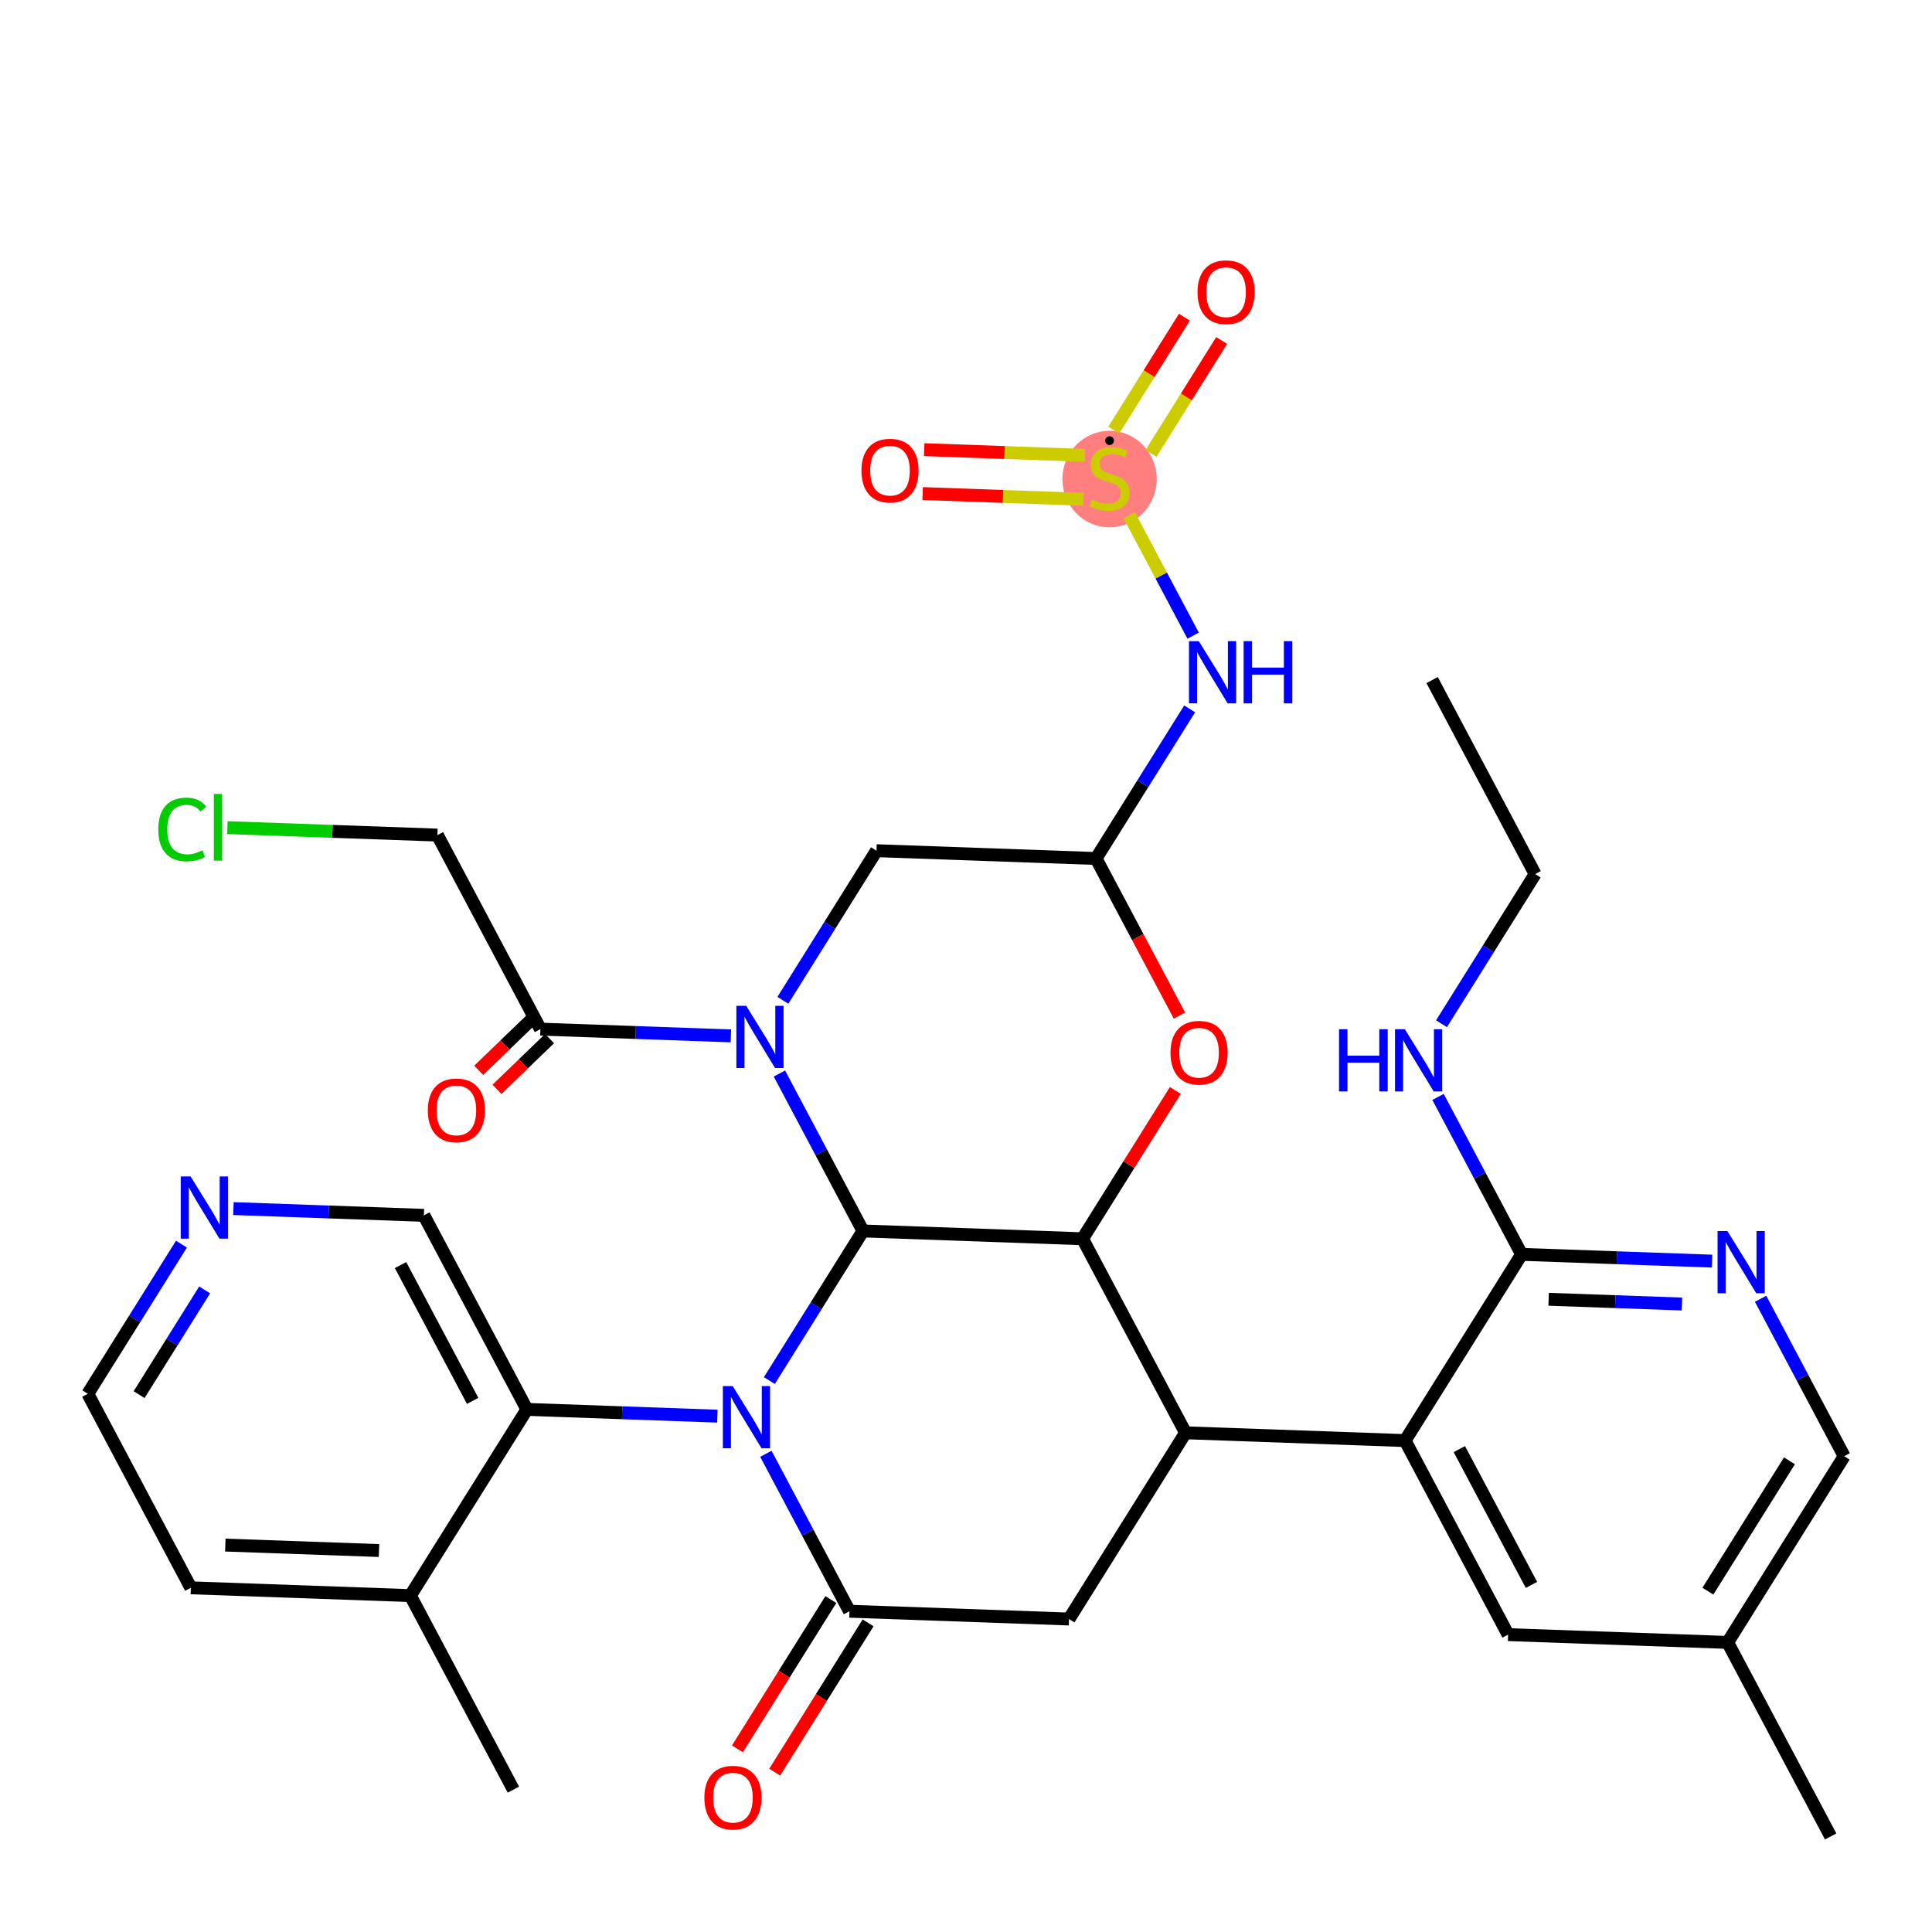 <?xml version='1.0' encoding='iso-8859-1'?>
<svg version='1.1' baseProfile='full'
              xmlns='http://www.w3.org/2000/svg'
                      xmlns:rdkit='http://www.rdkit.org/xml'
                      xmlns:xlink='http://www.w3.org/1999/xlink'
                  xml:space='preserve'
width='300px' height='300px' viewBox='0 0 300 300'>
<!-- END OF HEADER -->
<rect style='opacity:1.0;fill:#FFFFFF;stroke:none' width='300' height='300' x='0' y='0'> </rect>
<rect style='opacity:1.0;fill:#FFFFFF;stroke:none' width='300' height='300' x='0' y='0'> </rect>
<ellipse cx='172.291' cy='74.389' rx='6.822' ry='6.995'  style='fill:#FF7F7F;fill-rule:evenodd;stroke:#FF7F7F;stroke-width:1.0px;stroke-linecap:butt;stroke-linejoin:miter;stroke-opacity:1' />
<path class='bond-0 atom-0 atom-1' d='M 222.378,105.6 L 238.375,135.729' style='fill:none;fill-rule:evenodd;stroke:#000000;stroke-width:2.0px;stroke-linecap:butt;stroke-linejoin:miter;stroke-opacity:1' />
<path class='bond-1 atom-1 atom-2' d='M 238.375,135.729 L 231.105,147.347' style='fill:none;fill-rule:evenodd;stroke:#000000;stroke-width:2.0px;stroke-linecap:butt;stroke-linejoin:miter;stroke-opacity:1' />
<path class='bond-1 atom-1 atom-2' d='M 231.105,147.347 L 223.836,158.964' style='fill:none;fill-rule:evenodd;stroke:#0000FF;stroke-width:2.0px;stroke-linecap:butt;stroke-linejoin:miter;stroke-opacity:1' />
<path class='bond-2 atom-2 atom-3' d='M 223.297,170.33 L 229.787,182.553' style='fill:none;fill-rule:evenodd;stroke:#0000FF;stroke-width:2.0px;stroke-linecap:butt;stroke-linejoin:miter;stroke-opacity:1' />
<path class='bond-2 atom-2 atom-3' d='M 229.787,182.553 L 236.276,194.777' style='fill:none;fill-rule:evenodd;stroke:#000000;stroke-width:2.0px;stroke-linecap:butt;stroke-linejoin:miter;stroke-opacity:1' />
<path class='bond-3 atom-3 atom-4' d='M 236.276,194.777 L 251.064,195.302' style='fill:none;fill-rule:evenodd;stroke:#000000;stroke-width:2.0px;stroke-linecap:butt;stroke-linejoin:miter;stroke-opacity:1' />
<path class='bond-3 atom-3 atom-4' d='M 251.064,195.302 L 265.851,195.827' style='fill:none;fill-rule:evenodd;stroke:#0000FF;stroke-width:2.0px;stroke-linecap:butt;stroke-linejoin:miter;stroke-opacity:1' />
<path class='bond-3 atom-3 atom-4' d='M 240.47,201.752 L 250.821,202.12' style='fill:none;fill-rule:evenodd;stroke:#000000;stroke-width:2.0px;stroke-linecap:butt;stroke-linejoin:miter;stroke-opacity:1' />
<path class='bond-3 atom-3 atom-4' d='M 250.821,202.12 L 261.172,202.488' style='fill:none;fill-rule:evenodd;stroke:#0000FF;stroke-width:2.0px;stroke-linecap:butt;stroke-linejoin:miter;stroke-opacity:1' />
<path class='bond-35 atom-9 atom-3' d='M 218.182,223.694 L 236.276,194.777' style='fill:none;fill-rule:evenodd;stroke:#000000;stroke-width:2.0px;stroke-linecap:butt;stroke-linejoin:miter;stroke-opacity:1' />
<path class='bond-4 atom-4 atom-5' d='M 273.385,201.671 L 279.874,213.894' style='fill:none;fill-rule:evenodd;stroke:#0000FF;stroke-width:2.0px;stroke-linecap:butt;stroke-linejoin:miter;stroke-opacity:1' />
<path class='bond-4 atom-4 atom-5' d='M 279.874,213.894 L 286.364,226.117' style='fill:none;fill-rule:evenodd;stroke:#000000;stroke-width:2.0px;stroke-linecap:butt;stroke-linejoin:miter;stroke-opacity:1' />
<path class='bond-5 atom-5 atom-6' d='M 286.364,226.117 L 268.269,255.035' style='fill:none;fill-rule:evenodd;stroke:#000000;stroke-width:2.0px;stroke-linecap:butt;stroke-linejoin:miter;stroke-opacity:1' />
<path class='bond-5 atom-5 atom-6' d='M 277.866,226.836 L 265.2,247.079' style='fill:none;fill-rule:evenodd;stroke:#000000;stroke-width:2.0px;stroke-linecap:butt;stroke-linejoin:miter;stroke-opacity:1' />
<path class='bond-6 atom-6 atom-7' d='M 268.269,255.035 L 284.265,285.164' style='fill:none;fill-rule:evenodd;stroke:#000000;stroke-width:2.0px;stroke-linecap:butt;stroke-linejoin:miter;stroke-opacity:1' />
<path class='bond-7 atom-6 atom-8' d='M 268.269,255.035 L 234.178,253.824' style='fill:none;fill-rule:evenodd;stroke:#000000;stroke-width:2.0px;stroke-linecap:butt;stroke-linejoin:miter;stroke-opacity:1' />
<path class='bond-8 atom-8 atom-9' d='M 234.178,253.824 L 218.182,223.694' style='fill:none;fill-rule:evenodd;stroke:#000000;stroke-width:2.0px;stroke-linecap:butt;stroke-linejoin:miter;stroke-opacity:1' />
<path class='bond-8 atom-8 atom-9' d='M 237.805,246.105 L 226.607,225.015' style='fill:none;fill-rule:evenodd;stroke:#000000;stroke-width:2.0px;stroke-linecap:butt;stroke-linejoin:miter;stroke-opacity:1' />
<path class='bond-9 atom-9 atom-10' d='M 218.182,223.694 L 184.091,222.483' style='fill:none;fill-rule:evenodd;stroke:#000000;stroke-width:2.0px;stroke-linecap:butt;stroke-linejoin:miter;stroke-opacity:1' />
<path class='bond-10 atom-10 atom-11' d='M 184.091,222.483 L 165.996,251.401' style='fill:none;fill-rule:evenodd;stroke:#000000;stroke-width:2.0px;stroke-linecap:butt;stroke-linejoin:miter;stroke-opacity:1' />
<path class='bond-36 atom-23 atom-10' d='M 168.095,192.354 L 184.091,222.483' style='fill:none;fill-rule:evenodd;stroke:#000000;stroke-width:2.0px;stroke-linecap:butt;stroke-linejoin:miter;stroke-opacity:1' />
<path class='bond-11 atom-11 atom-12' d='M 165.996,251.401 L 131.905,250.19' style='fill:none;fill-rule:evenodd;stroke:#000000;stroke-width:2.0px;stroke-linecap:butt;stroke-linejoin:miter;stroke-opacity:1' />
<path class='bond-12 atom-12 atom-13' d='M 129.014,248.38 L 121.761,259.97' style='fill:none;fill-rule:evenodd;stroke:#000000;stroke-width:2.0px;stroke-linecap:butt;stroke-linejoin:miter;stroke-opacity:1' />
<path class='bond-12 atom-12 atom-13' d='M 121.761,259.97 L 114.509,271.56' style='fill:none;fill-rule:evenodd;stroke:#FF0000;stroke-width:2.0px;stroke-linecap:butt;stroke-linejoin:miter;stroke-opacity:1' />
<path class='bond-12 atom-12 atom-13' d='M 134.797,251.999 L 127.545,263.589' style='fill:none;fill-rule:evenodd;stroke:#000000;stroke-width:2.0px;stroke-linecap:butt;stroke-linejoin:miter;stroke-opacity:1' />
<path class='bond-12 atom-12 atom-13' d='M 127.545,263.589 L 120.293,275.179' style='fill:none;fill-rule:evenodd;stroke:#FF0000;stroke-width:2.0px;stroke-linecap:butt;stroke-linejoin:miter;stroke-opacity:1' />
<path class='bond-13 atom-12 atom-14' d='M 131.905,250.19 L 125.416,237.966' style='fill:none;fill-rule:evenodd;stroke:#000000;stroke-width:2.0px;stroke-linecap:butt;stroke-linejoin:miter;stroke-opacity:1' />
<path class='bond-13 atom-12 atom-14' d='M 125.416,237.966 L 118.926,225.743' style='fill:none;fill-rule:evenodd;stroke:#0000FF;stroke-width:2.0px;stroke-linecap:butt;stroke-linejoin:miter;stroke-opacity:1' />
<path class='bond-14 atom-14 atom-15' d='M 111.393,219.9 L 96.605,219.374' style='fill:none;fill-rule:evenodd;stroke:#0000FF;stroke-width:2.0px;stroke-linecap:butt;stroke-linejoin:miter;stroke-opacity:1' />
<path class='bond-14 atom-14 atom-15' d='M 96.605,219.374 L 81.818,218.849' style='fill:none;fill-rule:evenodd;stroke:#000000;stroke-width:2.0px;stroke-linecap:butt;stroke-linejoin:miter;stroke-opacity:1' />
<path class='bond-21 atom-14 atom-22' d='M 119.465,214.377 L 126.734,202.76' style='fill:none;fill-rule:evenodd;stroke:#0000FF;stroke-width:2.0px;stroke-linecap:butt;stroke-linejoin:miter;stroke-opacity:1' />
<path class='bond-21 atom-14 atom-22' d='M 126.734,202.76 L 134.004,191.142' style='fill:none;fill-rule:evenodd;stroke:#000000;stroke-width:2.0px;stroke-linecap:butt;stroke-linejoin:miter;stroke-opacity:1' />
<path class='bond-15 atom-15 atom-16' d='M 81.818,218.849 L 65.822,188.72' style='fill:none;fill-rule:evenodd;stroke:#000000;stroke-width:2.0px;stroke-linecap:butt;stroke-linejoin:miter;stroke-opacity:1' />
<path class='bond-15 atom-15 atom-16' d='M 73.393,217.529 L 62.195,196.438' style='fill:none;fill-rule:evenodd;stroke:#000000;stroke-width:2.0px;stroke-linecap:butt;stroke-linejoin:miter;stroke-opacity:1' />
<path class='bond-37 atom-20 atom-15' d='M 63.724,247.767 L 81.818,218.849' style='fill:none;fill-rule:evenodd;stroke:#000000;stroke-width:2.0px;stroke-linecap:butt;stroke-linejoin:miter;stroke-opacity:1' />
<path class='bond-16 atom-16 atom-17' d='M 65.822,188.72 L 51.035,188.194' style='fill:none;fill-rule:evenodd;stroke:#000000;stroke-width:2.0px;stroke-linecap:butt;stroke-linejoin:miter;stroke-opacity:1' />
<path class='bond-16 atom-16 atom-17' d='M 51.035,188.194 L 36.247,187.669' style='fill:none;fill-rule:evenodd;stroke:#0000FF;stroke-width:2.0px;stroke-linecap:butt;stroke-linejoin:miter;stroke-opacity:1' />
<path class='bond-17 atom-17 atom-18' d='M 28.175,193.191 L 20.906,204.809' style='fill:none;fill-rule:evenodd;stroke:#0000FF;stroke-width:2.0px;stroke-linecap:butt;stroke-linejoin:miter;stroke-opacity:1' />
<path class='bond-17 atom-17 atom-18' d='M 20.906,204.809 L 13.636,216.426' style='fill:none;fill-rule:evenodd;stroke:#000000;stroke-width:2.0px;stroke-linecap:butt;stroke-linejoin:miter;stroke-opacity:1' />
<path class='bond-17 atom-17 atom-18' d='M 31.778,200.295 L 26.689,208.428' style='fill:none;fill-rule:evenodd;stroke:#0000FF;stroke-width:2.0px;stroke-linecap:butt;stroke-linejoin:miter;stroke-opacity:1' />
<path class='bond-17 atom-17 atom-18' d='M 26.689,208.428 L 21.601,216.56' style='fill:none;fill-rule:evenodd;stroke:#000000;stroke-width:2.0px;stroke-linecap:butt;stroke-linejoin:miter;stroke-opacity:1' />
<path class='bond-18 atom-18 atom-19' d='M 13.636,216.426 L 29.633,246.555' style='fill:none;fill-rule:evenodd;stroke:#000000;stroke-width:2.0px;stroke-linecap:butt;stroke-linejoin:miter;stroke-opacity:1' />
<path class='bond-19 atom-19 atom-20' d='M 29.633,246.555 L 63.724,247.767' style='fill:none;fill-rule:evenodd;stroke:#000000;stroke-width:2.0px;stroke-linecap:butt;stroke-linejoin:miter;stroke-opacity:1' />
<path class='bond-19 atom-19 atom-20' d='M 34.989,239.919 L 58.852,240.767' style='fill:none;fill-rule:evenodd;stroke:#000000;stroke-width:2.0px;stroke-linecap:butt;stroke-linejoin:miter;stroke-opacity:1' />
<path class='bond-20 atom-20 atom-21' d='M 63.724,247.767 L 79.72,277.896' style='fill:none;fill-rule:evenodd;stroke:#000000;stroke-width:2.0px;stroke-linecap:butt;stroke-linejoin:miter;stroke-opacity:1' />
<path class='bond-22 atom-22 atom-23' d='M 134.004,191.142 L 168.095,192.354' style='fill:none;fill-rule:evenodd;stroke:#000000;stroke-width:2.0px;stroke-linecap:butt;stroke-linejoin:miter;stroke-opacity:1' />
<path class='bond-38 atom-31 atom-22' d='M 121.025,166.696 L 127.514,178.919' style='fill:none;fill-rule:evenodd;stroke:#0000FF;stroke-width:2.0px;stroke-linecap:butt;stroke-linejoin:miter;stroke-opacity:1' />
<path class='bond-38 atom-31 atom-22' d='M 127.514,178.919 L 134.004,191.142' style='fill:none;fill-rule:evenodd;stroke:#000000;stroke-width:2.0px;stroke-linecap:butt;stroke-linejoin:miter;stroke-opacity:1' />
<path class='bond-23 atom-23 atom-24' d='M 168.095,192.354 L 175.3,180.839' style='fill:none;fill-rule:evenodd;stroke:#000000;stroke-width:2.0px;stroke-linecap:butt;stroke-linejoin:miter;stroke-opacity:1' />
<path class='bond-23 atom-23 atom-24' d='M 175.3,180.839 L 182.505,169.324' style='fill:none;fill-rule:evenodd;stroke:#FF0000;stroke-width:2.0px;stroke-linecap:butt;stroke-linejoin:miter;stroke-opacity:1' />
<path class='bond-24 atom-24 atom-25' d='M 183.143,157.698 L 176.668,145.502' style='fill:none;fill-rule:evenodd;stroke:#FF0000;stroke-width:2.0px;stroke-linecap:butt;stroke-linejoin:miter;stroke-opacity:1' />
<path class='bond-24 atom-24 atom-25' d='M 176.668,145.502 L 170.193,133.307' style='fill:none;fill-rule:evenodd;stroke:#000000;stroke-width:2.0px;stroke-linecap:butt;stroke-linejoin:miter;stroke-opacity:1' />
<path class='bond-25 atom-25 atom-26' d='M 170.193,133.307 L 177.462,121.689' style='fill:none;fill-rule:evenodd;stroke:#000000;stroke-width:2.0px;stroke-linecap:butt;stroke-linejoin:miter;stroke-opacity:1' />
<path class='bond-25 atom-25 atom-26' d='M 177.462,121.689 L 184.731,110.072' style='fill:none;fill-rule:evenodd;stroke:#0000FF;stroke-width:2.0px;stroke-linecap:butt;stroke-linejoin:miter;stroke-opacity:1' />
<path class='bond-29 atom-25 atom-30' d='M 170.193,133.307 L 136.102,132.095' style='fill:none;fill-rule:evenodd;stroke:#000000;stroke-width:2.0px;stroke-linecap:butt;stroke-linejoin:miter;stroke-opacity:1' />
<path class='bond-26 atom-26 atom-27' d='M 185.27,98.706 L 180.312,89.366' style='fill:none;fill-rule:evenodd;stroke:#0000FF;stroke-width:2.0px;stroke-linecap:butt;stroke-linejoin:miter;stroke-opacity:1' />
<path class='bond-26 atom-26 atom-27' d='M 180.312,89.366 L 175.353,80.027' style='fill:none;fill-rule:evenodd;stroke:#CCCC00;stroke-width:2.0px;stroke-linecap:butt;stroke-linejoin:miter;stroke-opacity:1' />
<path class='bond-27 atom-27 atom-28' d='M 178.73,70.399 L 184.214,61.636' style='fill:none;fill-rule:evenodd;stroke:#CCCC00;stroke-width:2.0px;stroke-linecap:butt;stroke-linejoin:miter;stroke-opacity:1' />
<path class='bond-27 atom-27 atom-28' d='M 184.214,61.636 L 189.698,52.872' style='fill:none;fill-rule:evenodd;stroke:#FF0000;stroke-width:2.0px;stroke-linecap:butt;stroke-linejoin:miter;stroke-opacity:1' />
<path class='bond-27 atom-27 atom-28' d='M 172.947,66.781 L 178.43,58.017' style='fill:none;fill-rule:evenodd;stroke:#CCCC00;stroke-width:2.0px;stroke-linecap:butt;stroke-linejoin:miter;stroke-opacity:1' />
<path class='bond-27 atom-27 atom-28' d='M 178.43,58.017 L 183.914,49.253' style='fill:none;fill-rule:evenodd;stroke:#FF0000;stroke-width:2.0px;stroke-linecap:butt;stroke-linejoin:miter;stroke-opacity:1' />
<path class='bond-28 atom-27 atom-29' d='M 168.462,70.71 L 155.986,70.267' style='fill:none;fill-rule:evenodd;stroke:#CCCC00;stroke-width:2.0px;stroke-linecap:butt;stroke-linejoin:miter;stroke-opacity:1' />
<path class='bond-28 atom-27 atom-29' d='M 155.986,70.267 L 143.51,69.823' style='fill:none;fill-rule:evenodd;stroke:#FF0000;stroke-width:2.0px;stroke-linecap:butt;stroke-linejoin:miter;stroke-opacity:1' />
<path class='bond-28 atom-27 atom-29' d='M 168.22,77.528 L 155.744,77.085' style='fill:none;fill-rule:evenodd;stroke:#CCCC00;stroke-width:2.0px;stroke-linecap:butt;stroke-linejoin:miter;stroke-opacity:1' />
<path class='bond-28 atom-27 atom-29' d='M 155.744,77.085 L 143.268,76.641' style='fill:none;fill-rule:evenodd;stroke:#FF0000;stroke-width:2.0px;stroke-linecap:butt;stroke-linejoin:miter;stroke-opacity:1' />
<path class='bond-30 atom-30 atom-31' d='M 136.102,132.095 L 128.833,143.713' style='fill:none;fill-rule:evenodd;stroke:#000000;stroke-width:2.0px;stroke-linecap:butt;stroke-linejoin:miter;stroke-opacity:1' />
<path class='bond-30 atom-30 atom-31' d='M 128.833,143.713 L 121.563,155.33' style='fill:none;fill-rule:evenodd;stroke:#0000FF;stroke-width:2.0px;stroke-linecap:butt;stroke-linejoin:miter;stroke-opacity:1' />
<path class='bond-31 atom-31 atom-32' d='M 113.491,160.853 L 98.704,160.327' style='fill:none;fill-rule:evenodd;stroke:#0000FF;stroke-width:2.0px;stroke-linecap:butt;stroke-linejoin:miter;stroke-opacity:1' />
<path class='bond-31 atom-31 atom-32' d='M 98.704,160.327 L 83.916,159.802' style='fill:none;fill-rule:evenodd;stroke:#000000;stroke-width:2.0px;stroke-linecap:butt;stroke-linejoin:miter;stroke-opacity:1' />
<path class='bond-32 atom-32 atom-33' d='M 82.496,158.328 L 78.415,162.264' style='fill:none;fill-rule:evenodd;stroke:#000000;stroke-width:2.0px;stroke-linecap:butt;stroke-linejoin:miter;stroke-opacity:1' />
<path class='bond-32 atom-32 atom-33' d='M 78.415,162.264 L 74.334,166.199' style='fill:none;fill-rule:evenodd;stroke:#FF0000;stroke-width:2.0px;stroke-linecap:butt;stroke-linejoin:miter;stroke-opacity:1' />
<path class='bond-32 atom-32 atom-33' d='M 85.337,161.275 L 81.257,165.21' style='fill:none;fill-rule:evenodd;stroke:#000000;stroke-width:2.0px;stroke-linecap:butt;stroke-linejoin:miter;stroke-opacity:1' />
<path class='bond-32 atom-32 atom-33' d='M 81.257,165.21 L 77.176,169.146' style='fill:none;fill-rule:evenodd;stroke:#FF0000;stroke-width:2.0px;stroke-linecap:butt;stroke-linejoin:miter;stroke-opacity:1' />
<path class='bond-33 atom-32 atom-34' d='M 83.916,159.802 L 67.92,129.672' style='fill:none;fill-rule:evenodd;stroke:#000000;stroke-width:2.0px;stroke-linecap:butt;stroke-linejoin:miter;stroke-opacity:1' />
<path class='bond-34 atom-34 atom-35' d='M 67.92,129.672 L 51.615,129.093' style='fill:none;fill-rule:evenodd;stroke:#000000;stroke-width:2.0px;stroke-linecap:butt;stroke-linejoin:miter;stroke-opacity:1' />
<path class='bond-34 atom-34 atom-35' d='M 51.615,129.093 L 35.31,128.514' style='fill:none;fill-rule:evenodd;stroke:#00CC00;stroke-width:2.0px;stroke-linecap:butt;stroke-linejoin:miter;stroke-opacity:1' />
<path  class='atom-2' d='M 207.925 159.817
L 209.234 159.817
L 209.234 163.924
L 214.174 163.924
L 214.174 159.817
L 215.484 159.817
L 215.484 169.478
L 214.174 169.478
L 214.174 165.016
L 209.234 165.016
L 209.234 169.478
L 207.925 169.478
L 207.925 159.817
' fill='#0000FF'/>
<path  class='atom-2' d='M 218.145 159.817
L 221.31 164.934
Q 221.624 165.439, 222.129 166.353
Q 222.634 167.267, 222.661 167.322
L 222.661 159.817
L 223.944 159.817
L 223.944 169.478
L 222.62 169.478
L 219.223 163.883
Q 218.827 163.228, 218.404 162.478
Q 217.994 161.727, 217.872 161.495
L 217.872 169.478
L 216.616 169.478
L 216.616 159.817
L 218.145 159.817
' fill='#0000FF'/>
<path  class='atom-4' d='M 268.232 191.158
L 271.397 196.275
Q 271.711 196.779, 272.216 197.694
Q 272.721 198.608, 272.748 198.662
L 272.748 191.158
L 274.031 191.158
L 274.031 200.818
L 272.707 200.818
L 269.31 195.224
Q 268.914 194.569, 268.491 193.818
Q 268.082 193.068, 267.959 192.836
L 267.959 200.818
L 266.704 200.818
L 266.704 191.158
L 268.232 191.158
' fill='#0000FF'/>
<path  class='atom-13' d='M 109.376 279.135
Q 109.376 276.815, 110.522 275.519
Q 111.669 274.223, 113.811 274.223
Q 115.953 274.223, 117.099 275.519
Q 118.246 276.815, 118.246 279.135
Q 118.246 281.482, 117.086 282.819
Q 115.926 284.142, 113.811 284.142
Q 111.682 284.142, 110.522 282.819
Q 109.376 281.495, 109.376 279.135
M 113.811 283.051
Q 115.285 283.051, 116.076 282.068
Q 116.881 281.072, 116.881 279.135
Q 116.881 277.238, 116.076 276.283
Q 115.285 275.314, 113.811 275.314
Q 112.337 275.314, 111.532 276.269
Q 110.741 277.224, 110.741 279.135
Q 110.741 281.086, 111.532 282.068
Q 112.337 283.051, 113.811 283.051
' fill='#FF0000'/>
<path  class='atom-14' d='M 113.774 215.23
L 116.939 220.347
Q 117.253 220.852, 117.758 221.766
Q 118.263 222.68, 118.29 222.735
L 118.29 215.23
L 119.573 215.23
L 119.573 224.891
L 118.249 224.891
L 114.852 219.296
Q 114.456 218.641, 114.033 217.891
Q 113.624 217.14, 113.501 216.908
L 113.501 224.891
L 112.245 224.891
L 112.245 215.23
L 113.774 215.23
' fill='#0000FF'/>
<path  class='atom-17' d='M 29.596 182.678
L 32.761 187.795
Q 33.075 188.3, 33.58 189.214
Q 34.085 190.128, 34.112 190.183
L 34.112 182.678
L 35.395 182.678
L 35.395 192.338
L 34.071 192.338
L 30.673 186.744
Q 30.278 186.089, 29.855 185.339
Q 29.445 184.588, 29.323 184.356
L 29.323 192.338
L 28.067 192.338
L 28.067 182.678
L 29.596 182.678
' fill='#0000FF'/>
<path  class='atom-24' d='M 181.754 163.463
Q 181.754 161.144, 182.901 159.847
Q 184.047 158.551, 186.189 158.551
Q 188.331 158.551, 189.478 159.847
Q 190.624 161.144, 190.624 163.463
Q 190.624 165.81, 189.464 167.147
Q 188.304 168.471, 186.189 168.471
Q 184.06 168.471, 182.901 167.147
Q 181.754 165.824, 181.754 163.463
M 186.189 167.379
Q 187.663 167.379, 188.454 166.397
Q 189.259 165.401, 189.259 163.463
Q 189.259 161.567, 188.454 160.611
Q 187.663 159.643, 186.189 159.643
Q 184.715 159.643, 183.91 160.598
Q 183.119 161.553, 183.119 163.463
Q 183.119 165.414, 183.91 166.397
Q 184.715 167.379, 186.189 167.379
' fill='#FF0000'/>
<path  class='atom-26' d='M 186.152 99.558
L 189.318 104.675
Q 189.631 105.18, 190.136 106.094
Q 190.641 107.009, 190.668 107.063
L 190.668 99.558
L 191.951 99.558
L 191.951 109.219
L 190.627 109.219
L 187.23 103.625
Q 186.834 102.97, 186.411 102.219
Q 186.002 101.469, 185.879 101.237
L 185.879 109.219
L 184.624 109.219
L 184.624 99.558
L 186.152 99.558
' fill='#0000FF'/>
<path  class='atom-26' d='M 193.111 99.558
L 194.421 99.558
L 194.421 103.666
L 199.36 103.666
L 199.36 99.558
L 200.67 99.558
L 200.67 109.219
L 199.36 109.219
L 199.36 104.757
L 194.421 104.757
L 194.421 109.219
L 193.111 109.219
L 193.111 99.558
' fill='#0000FF'/>
<path  class='atom-27' d='M 169.562 77.575
Q 169.671 77.616, 170.121 77.807
Q 170.572 77.998, 171.063 78.121
Q 171.568 78.23, 172.059 78.23
Q 172.973 78.23, 173.505 77.793
Q 174.038 77.343, 174.038 76.565
Q 174.038 76.033, 173.765 75.706
Q 173.505 75.378, 173.096 75.201
Q 172.687 75.023, 172.004 74.819
Q 171.145 74.56, 170.626 74.314
Q 170.121 74.068, 169.753 73.55
Q 169.398 73.031, 169.398 72.158
Q 169.398 70.944, 170.217 70.193
Q 171.049 69.443, 172.687 69.443
Q 173.806 69.443, 175.075 69.975
L 174.761 71.025
Q 173.601 70.548, 172.728 70.548
Q 171.786 70.548, 171.268 70.944
Q 170.749 71.326, 170.763 71.994
Q 170.763 72.513, 171.022 72.827
Q 171.295 73.141, 171.677 73.318
Q 172.073 73.495, 172.728 73.7
Q 173.601 73.973, 174.119 74.246
Q 174.638 74.519, 175.006 75.078
Q 175.388 75.624, 175.388 76.565
Q 175.388 77.903, 174.488 78.626
Q 173.601 79.335, 172.114 79.335
Q 171.254 79.335, 170.599 79.144
Q 169.958 78.967, 169.194 78.653
L 169.562 77.575
' fill='#CCCC00'/>
<path  class='atom-28' d='M 185.951 45.369
Q 185.951 43.049, 187.097 41.753
Q 188.243 40.457, 190.386 40.457
Q 192.528 40.457, 193.674 41.753
Q 194.82 43.049, 194.82 45.369
Q 194.82 47.716, 193.66 49.053
Q 192.5 50.377, 190.386 50.377
Q 188.257 50.377, 187.097 49.053
Q 185.951 47.729, 185.951 45.369
M 190.386 49.285
Q 191.859 49.285, 192.651 48.303
Q 193.456 47.306, 193.456 45.369
Q 193.456 43.472, 192.651 42.517
Q 191.859 41.548, 190.386 41.548
Q 188.912 41.548, 188.107 42.503
Q 187.315 43.459, 187.315 45.369
Q 187.315 47.32, 188.107 48.303
Q 188.912 49.285, 190.386 49.285
' fill='#FF0000'/>
<path  class='atom-29' d='M 133.765 73.075
Q 133.765 70.756, 134.912 69.459
Q 136.058 68.163, 138.2 68.163
Q 140.342 68.163, 141.488 69.459
Q 142.635 70.756, 142.635 73.075
Q 142.635 75.422, 141.475 76.759
Q 140.315 78.083, 138.2 78.083
Q 136.071 78.083, 134.912 76.759
Q 133.765 75.436, 133.765 73.075
M 138.2 76.991
Q 139.674 76.991, 140.465 76.009
Q 141.27 75.013, 141.27 73.075
Q 141.27 71.179, 140.465 70.224
Q 139.674 69.255, 138.2 69.255
Q 136.726 69.255, 135.921 70.21
Q 135.13 71.165, 135.13 73.075
Q 135.13 75.026, 135.921 76.009
Q 136.726 76.991, 138.2 76.991
' fill='#FF0000'/>
<path  class='atom-31' d='M 115.872 156.183
L 119.037 161.3
Q 119.351 161.804, 119.856 162.719
Q 120.361 163.633, 120.388 163.687
L 120.388 156.183
L 121.671 156.183
L 121.671 165.843
L 120.347 165.843
L 116.95 160.249
Q 116.554 159.594, 116.131 158.844
Q 115.722 158.093, 115.599 157.861
L 115.599 165.843
L 114.344 165.843
L 114.344 156.183
L 115.872 156.183
' fill='#0000FF'/>
<path  class='atom-33' d='M 66.433 172.414
Q 66.433 170.094, 67.579 168.798
Q 68.725 167.501, 70.867 167.501
Q 73.01 167.501, 74.156 168.798
Q 75.302 170.094, 75.302 172.414
Q 75.302 174.76, 74.142 176.098
Q 72.982 177.421, 70.867 177.421
Q 68.739 177.421, 67.579 176.098
Q 66.433 174.774, 66.433 172.414
M 70.867 176.33
Q 72.341 176.33, 73.132 175.347
Q 73.937 174.351, 73.937 172.414
Q 73.937 170.517, 73.132 169.562
Q 72.341 168.593, 70.867 168.593
Q 69.394 168.593, 68.589 169.548
Q 67.797 170.503, 67.797 172.414
Q 67.797 174.365, 68.589 175.347
Q 69.394 176.33, 70.867 176.33
' fill='#FF0000'/>
<path  class='atom-35' d='M 24.578 128.795
Q 24.578 126.394, 25.697 125.138
Q 26.829 123.869, 28.971 123.869
Q 30.964 123.869, 32.028 125.275
L 31.127 126.012
Q 30.35 124.988, 28.971 124.988
Q 27.512 124.988, 26.734 125.971
Q 25.97 126.94, 25.97 128.795
Q 25.97 130.706, 26.761 131.688
Q 27.566 132.67, 29.122 132.67
Q 30.186 132.67, 31.428 132.029
L 31.81 133.053
Q 31.305 133.38, 30.541 133.571
Q 29.777 133.762, 28.931 133.762
Q 26.829 133.762, 25.697 132.479
Q 24.578 131.197, 24.578 128.795
' fill='#00CC00'/>
<path  class='atom-35' d='M 33.202 123.283
L 34.457 123.283
L 34.457 133.639
L 33.202 133.639
L 33.202 123.283
' fill='#00CC00'/>
<path d='M 172.973,68.419 L 172.971,68.361 L 172.963,68.302 L 172.951,68.245 L 172.933,68.189 L 172.911,68.135 L 172.884,68.082 L 172.853,68.033 L 172.818,67.986 L 172.779,67.942 L 172.736,67.902 L 172.69,67.866 L 172.641,67.834 L 172.589,67.806 L 172.535,67.782 L 172.479,67.764 L 172.422,67.75 L 172.364,67.741 L 172.306,67.737 L 172.247,67.739 L 172.189,67.745 L 172.131,67.756 L 172.075,67.772 L 172.02,67.793 L 171.967,67.819 L 171.917,67.849 L 171.869,67.883 L 171.824,67.922 L 171.783,67.964 L 171.746,68.009 L 171.713,68.057 L 171.684,68.108 L 171.659,68.162 L 171.639,68.217 L 171.624,68.274 L 171.614,68.332 L 171.609,68.39 L 171.609,68.449 L 171.614,68.507 L 171.624,68.565 L 171.639,68.622 L 171.659,68.677 L 171.684,68.73 L 171.713,68.781 L 171.746,68.83 L 171.783,68.875 L 171.824,68.917 L 171.869,68.955 L 171.917,68.99 L 171.967,69.02 L 172.02,69.045 L 172.075,69.066 L 172.131,69.083 L 172.189,69.094 L 172.247,69.1 L 172.306,69.101 L 172.364,69.098 L 172.422,69.089 L 172.479,69.075 L 172.535,69.056 L 172.589,69.033 L 172.641,69.005 L 172.69,68.973 L 172.736,68.937 L 172.779,68.897 L 172.818,68.853 L 172.853,68.806 L 172.884,68.756 L 172.911,68.704 L 172.933,68.65 L 172.951,68.594 L 172.963,68.536 L 172.971,68.478 L 172.973,68.419 L 172.291,68.419 Z' style='fill:#000000;fill-rule:evenodd;fill-opacity:1;stroke:#000000;stroke-width:0.0px;stroke-linecap:butt;stroke-linejoin:miter;stroke-opacity:1;' />
</svg>
